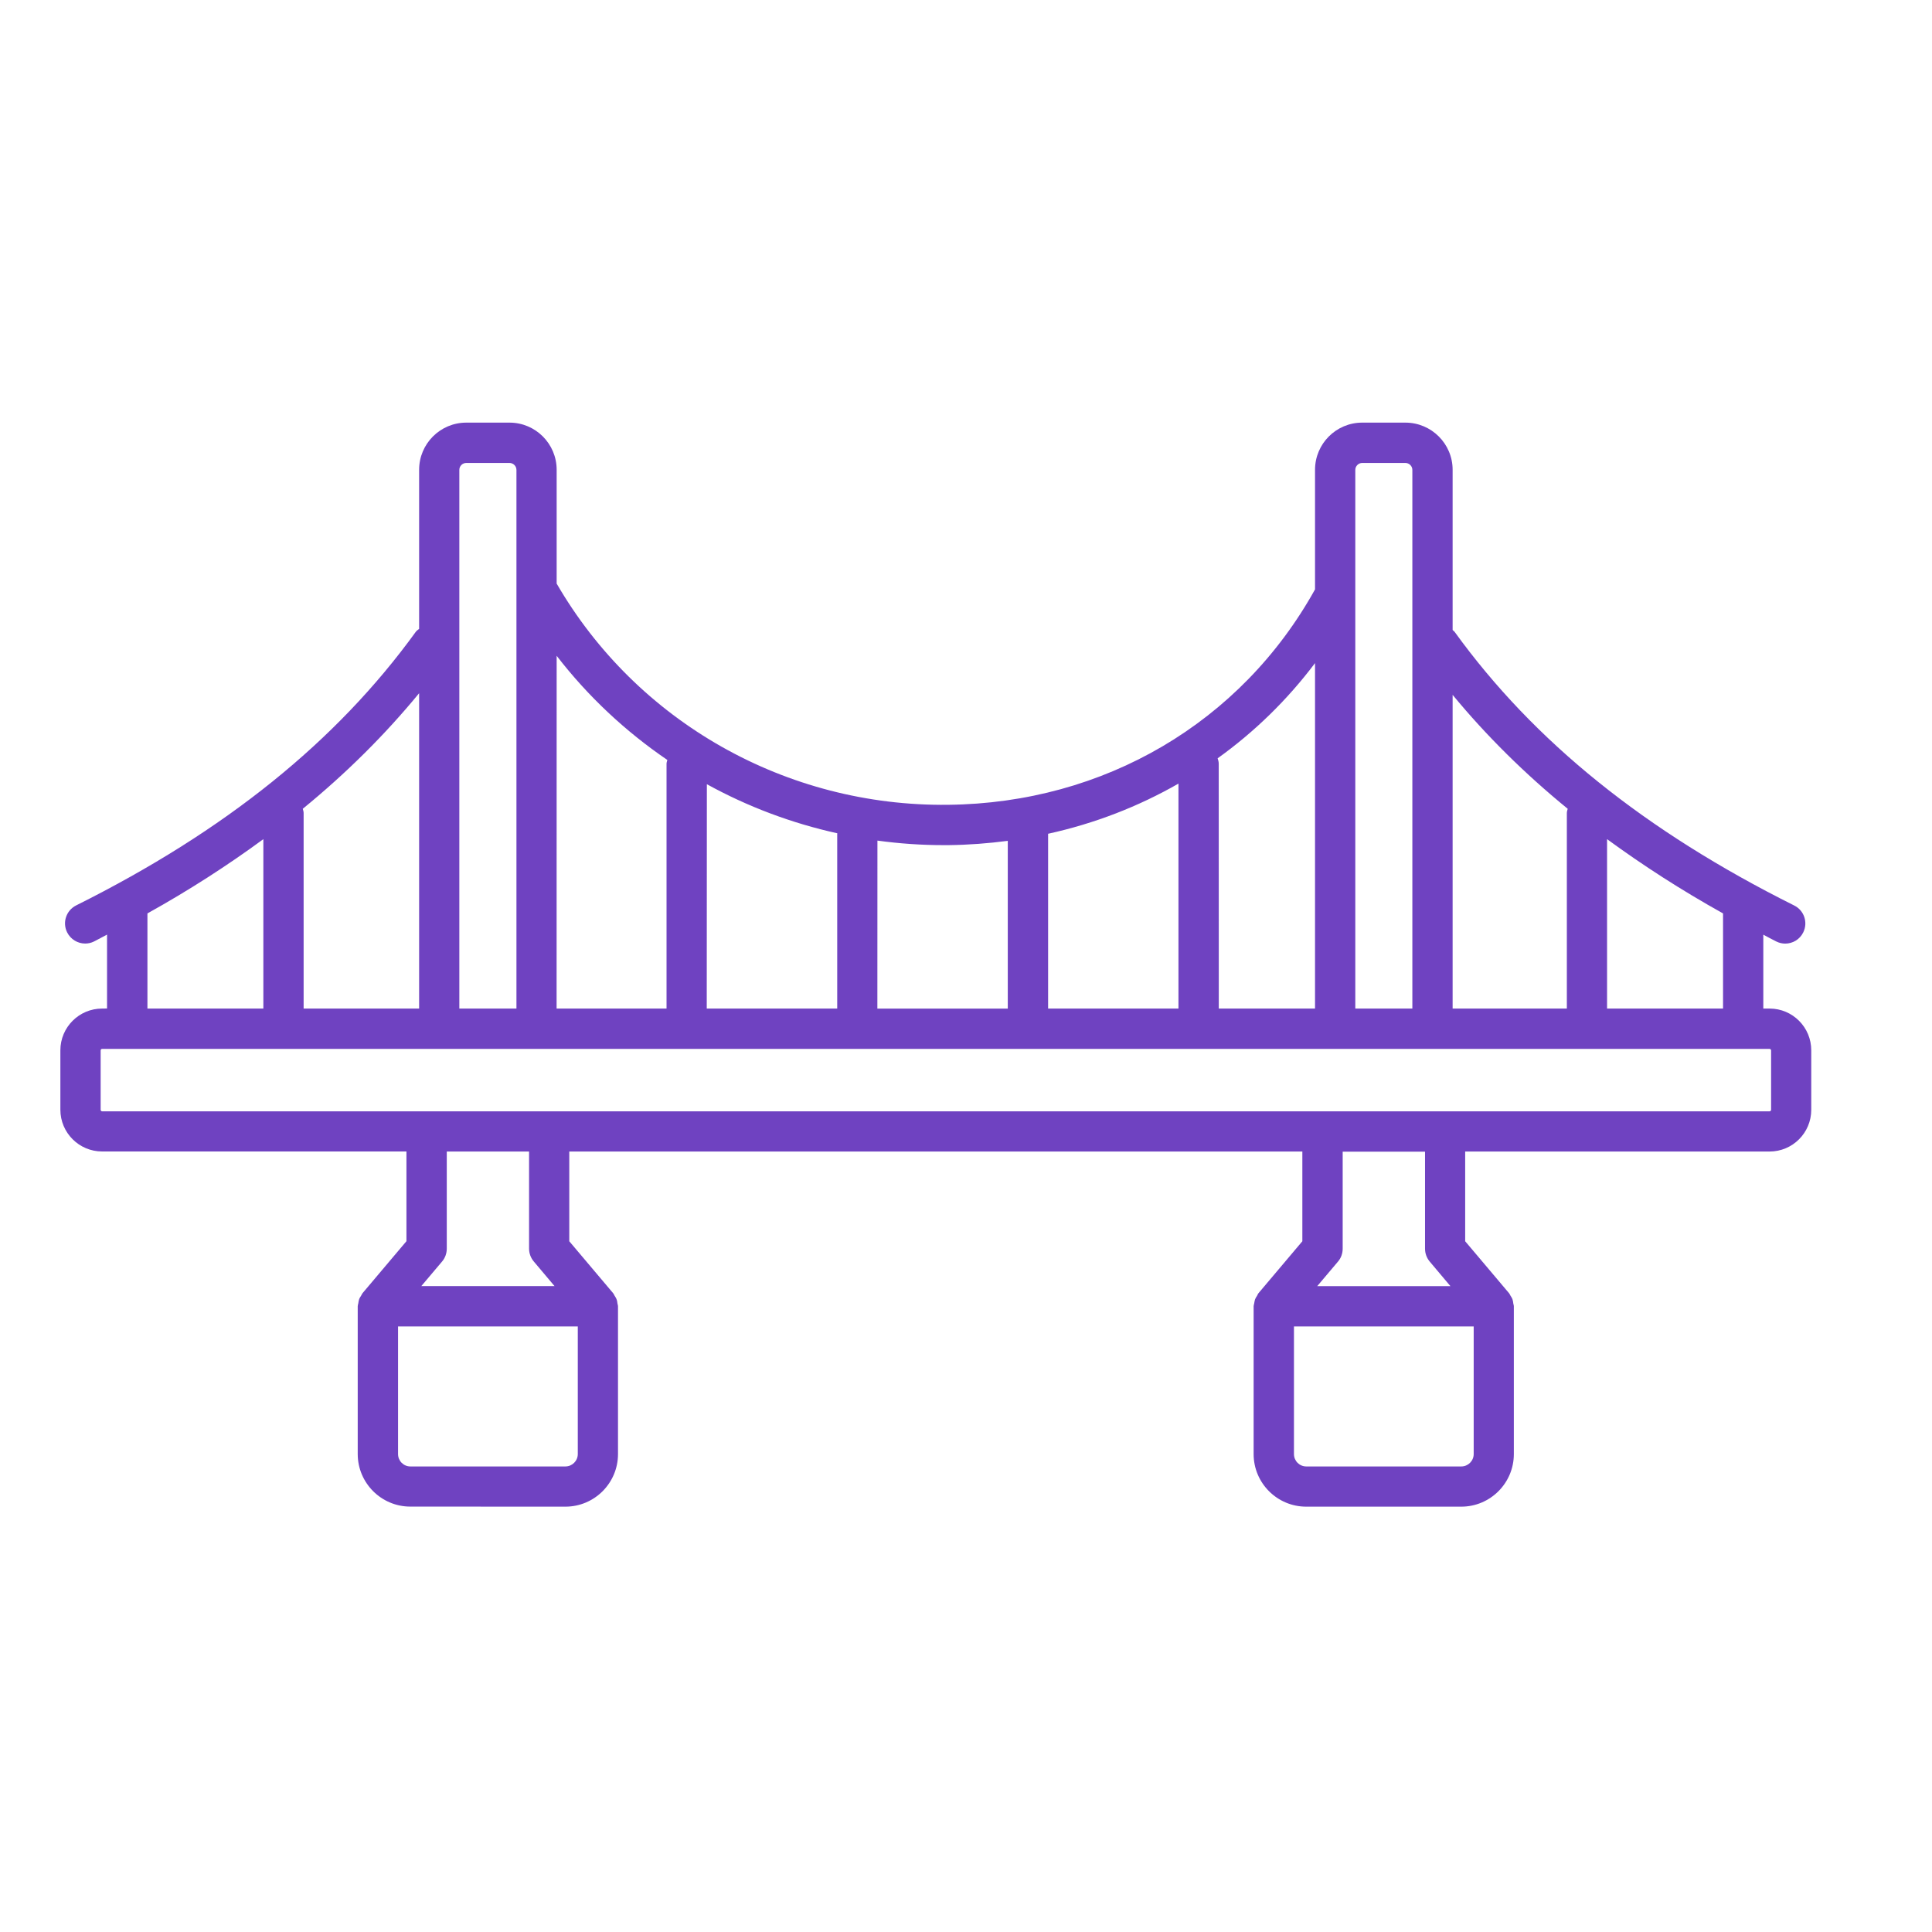 <svg width="32" height="32" viewBox="0 0 32 32" fill="none" xmlns="http://www.w3.org/2000/svg">
<path d="M29.31 16.705H29.206V15.481C29.279 15.519 29.346 15.558 29.421 15.594C29.469 15.618 29.52 15.629 29.569 15.629C29.691 15.629 29.809 15.562 29.867 15.444C29.949 15.28 29.883 15.08 29.718 14.998C27.247 13.765 25.407 12.283 24.095 10.468C24.086 10.455 24.072 10.447 24.06 10.435V7.781C24.06 7.35 23.709 7 23.278 7H22.562C22.131 7 21.781 7.35 21.781 7.781V9.762C20.556 11.969 18.288 13.302 15.705 13.33C13.019 13.362 10.545 11.953 9.22 9.666V7.781C9.22 7.35 8.87 7 8.439 7H7.723C7.292 7 6.942 7.35 6.942 7.781V10.416C6.922 10.432 6.901 10.445 6.886 10.466C5.572 12.281 3.732 13.763 1.262 14.996C1.096 15.079 1.03 15.279 1.112 15.443C1.171 15.56 1.288 15.628 1.41 15.628C1.46 15.628 1.51 15.618 1.559 15.593C1.633 15.556 1.701 15.517 1.773 15.48V16.704L1.691 16.705C1.31 16.705 1 17.015 1 17.396V18.381C1 18.762 1.31 19.072 1.691 19.072H6.732V20.558L6.004 21.42C5.994 21.432 5.991 21.446 5.982 21.459C5.969 21.48 5.956 21.498 5.948 21.521C5.94 21.544 5.938 21.567 5.934 21.589C5.931 21.605 5.925 21.618 5.925 21.635V24.083C5.925 24.563 6.315 24.954 6.796 24.954L9.365 24.955C9.845 24.955 10.236 24.565 10.236 24.084V21.636C10.236 21.62 10.229 21.606 10.227 21.59C10.224 21.567 10.222 21.545 10.213 21.523C10.205 21.499 10.192 21.481 10.179 21.46C10.171 21.447 10.167 21.433 10.157 21.421L9.429 20.559V19.073H21.571V20.559L20.843 21.421C20.833 21.433 20.829 21.449 20.821 21.462C20.808 21.481 20.795 21.501 20.787 21.523C20.78 21.545 20.777 21.568 20.773 21.59C20.77 21.606 20.764 21.619 20.764 21.636V24.084C20.764 24.565 21.155 24.955 21.635 24.955H24.203C24.683 24.955 25.074 24.565 25.074 24.084V21.636C25.074 21.62 25.067 21.606 25.065 21.59C25.062 21.567 25.06 21.545 25.052 21.523C25.044 21.499 25.031 21.48 25.018 21.46C25.01 21.447 25.006 21.433 24.996 21.421L24.268 20.559V19.073H29.309C29.69 19.073 30 18.764 30 18.382V17.398C30.001 17.015 29.691 16.705 29.31 16.705ZM26.618 13.899C27.21 14.332 27.846 14.743 28.539 15.129V16.705H26.618V13.899ZM24.06 11.509C24.617 12.184 25.251 12.812 25.966 13.396C25.961 13.42 25.952 13.44 25.952 13.465V16.705H24.06L24.06 11.509ZM22.448 7.783C22.448 7.72 22.5 7.668 22.562 7.668H23.278C23.341 7.668 23.393 7.72 23.393 7.783V16.705H22.448V7.783ZM21.781 10.983V16.705H20.187L20.186 12.649C20.186 12.617 20.177 12.589 20.168 12.56C20.777 12.123 21.32 11.595 21.781 10.983ZM19.519 12.979V16.705H17.36V13.814C17.36 13.813 17.359 13.812 17.359 13.81C18.128 13.641 18.854 13.36 19.519 12.979ZM14.533 13.923C14.893 13.972 15.258 13.998 15.627 13.998H15.712C16.044 13.994 16.37 13.969 16.692 13.927V16.706H14.532L14.533 13.923ZM11.708 12.989C12.381 13.36 13.109 13.634 13.869 13.802C13.869 13.806 13.867 13.81 13.867 13.814V16.705H11.706L11.708 12.989ZM9.22 10.862C9.739 11.535 10.36 12.115 11.053 12.587C11.049 12.608 11.04 12.628 11.04 12.649V16.705H9.219L9.22 10.862ZM7.608 7.783C7.608 7.72 7.659 7.668 7.723 7.668H8.439C8.502 7.668 8.554 7.72 8.554 7.783V16.705H7.608V7.783ZM6.942 11.482V16.705H5.029V13.465C5.029 13.44 5.02 13.418 5.015 13.396C5.739 12.804 6.379 12.167 6.942 11.482ZM2.442 15.129C3.134 14.744 3.772 14.332 4.362 13.899V16.705H2.442V15.129ZM9.57 21.97V24.084C9.57 24.196 9.478 24.289 9.365 24.289H6.797C6.685 24.289 6.593 24.198 6.593 24.084V21.97H9.57ZM8.842 20.895L9.185 21.302H6.978L7.322 20.895C7.373 20.835 7.4 20.76 7.4 20.68V19.073H8.763V20.68C8.763 20.76 8.791 20.835 8.842 20.895ZM24.409 21.97V24.084C24.409 24.196 24.317 24.289 24.204 24.289H21.636C21.524 24.289 21.432 24.198 21.432 24.084V21.97H24.409ZM23.681 20.896L24.024 21.303H21.817L22.161 20.896C22.212 20.837 22.239 20.761 22.239 20.682V19.075H23.603V20.682C23.603 20.76 23.63 20.835 23.681 20.896ZM29.335 18.382C29.335 18.395 29.323 18.407 29.31 18.407H1.691C1.678 18.407 1.667 18.395 1.667 18.382V17.398C1.667 17.385 1.678 17.373 1.691 17.373H29.31C29.323 17.373 29.335 17.385 29.335 17.398V18.382Z" fill="#6F42C1"/>
</svg>
